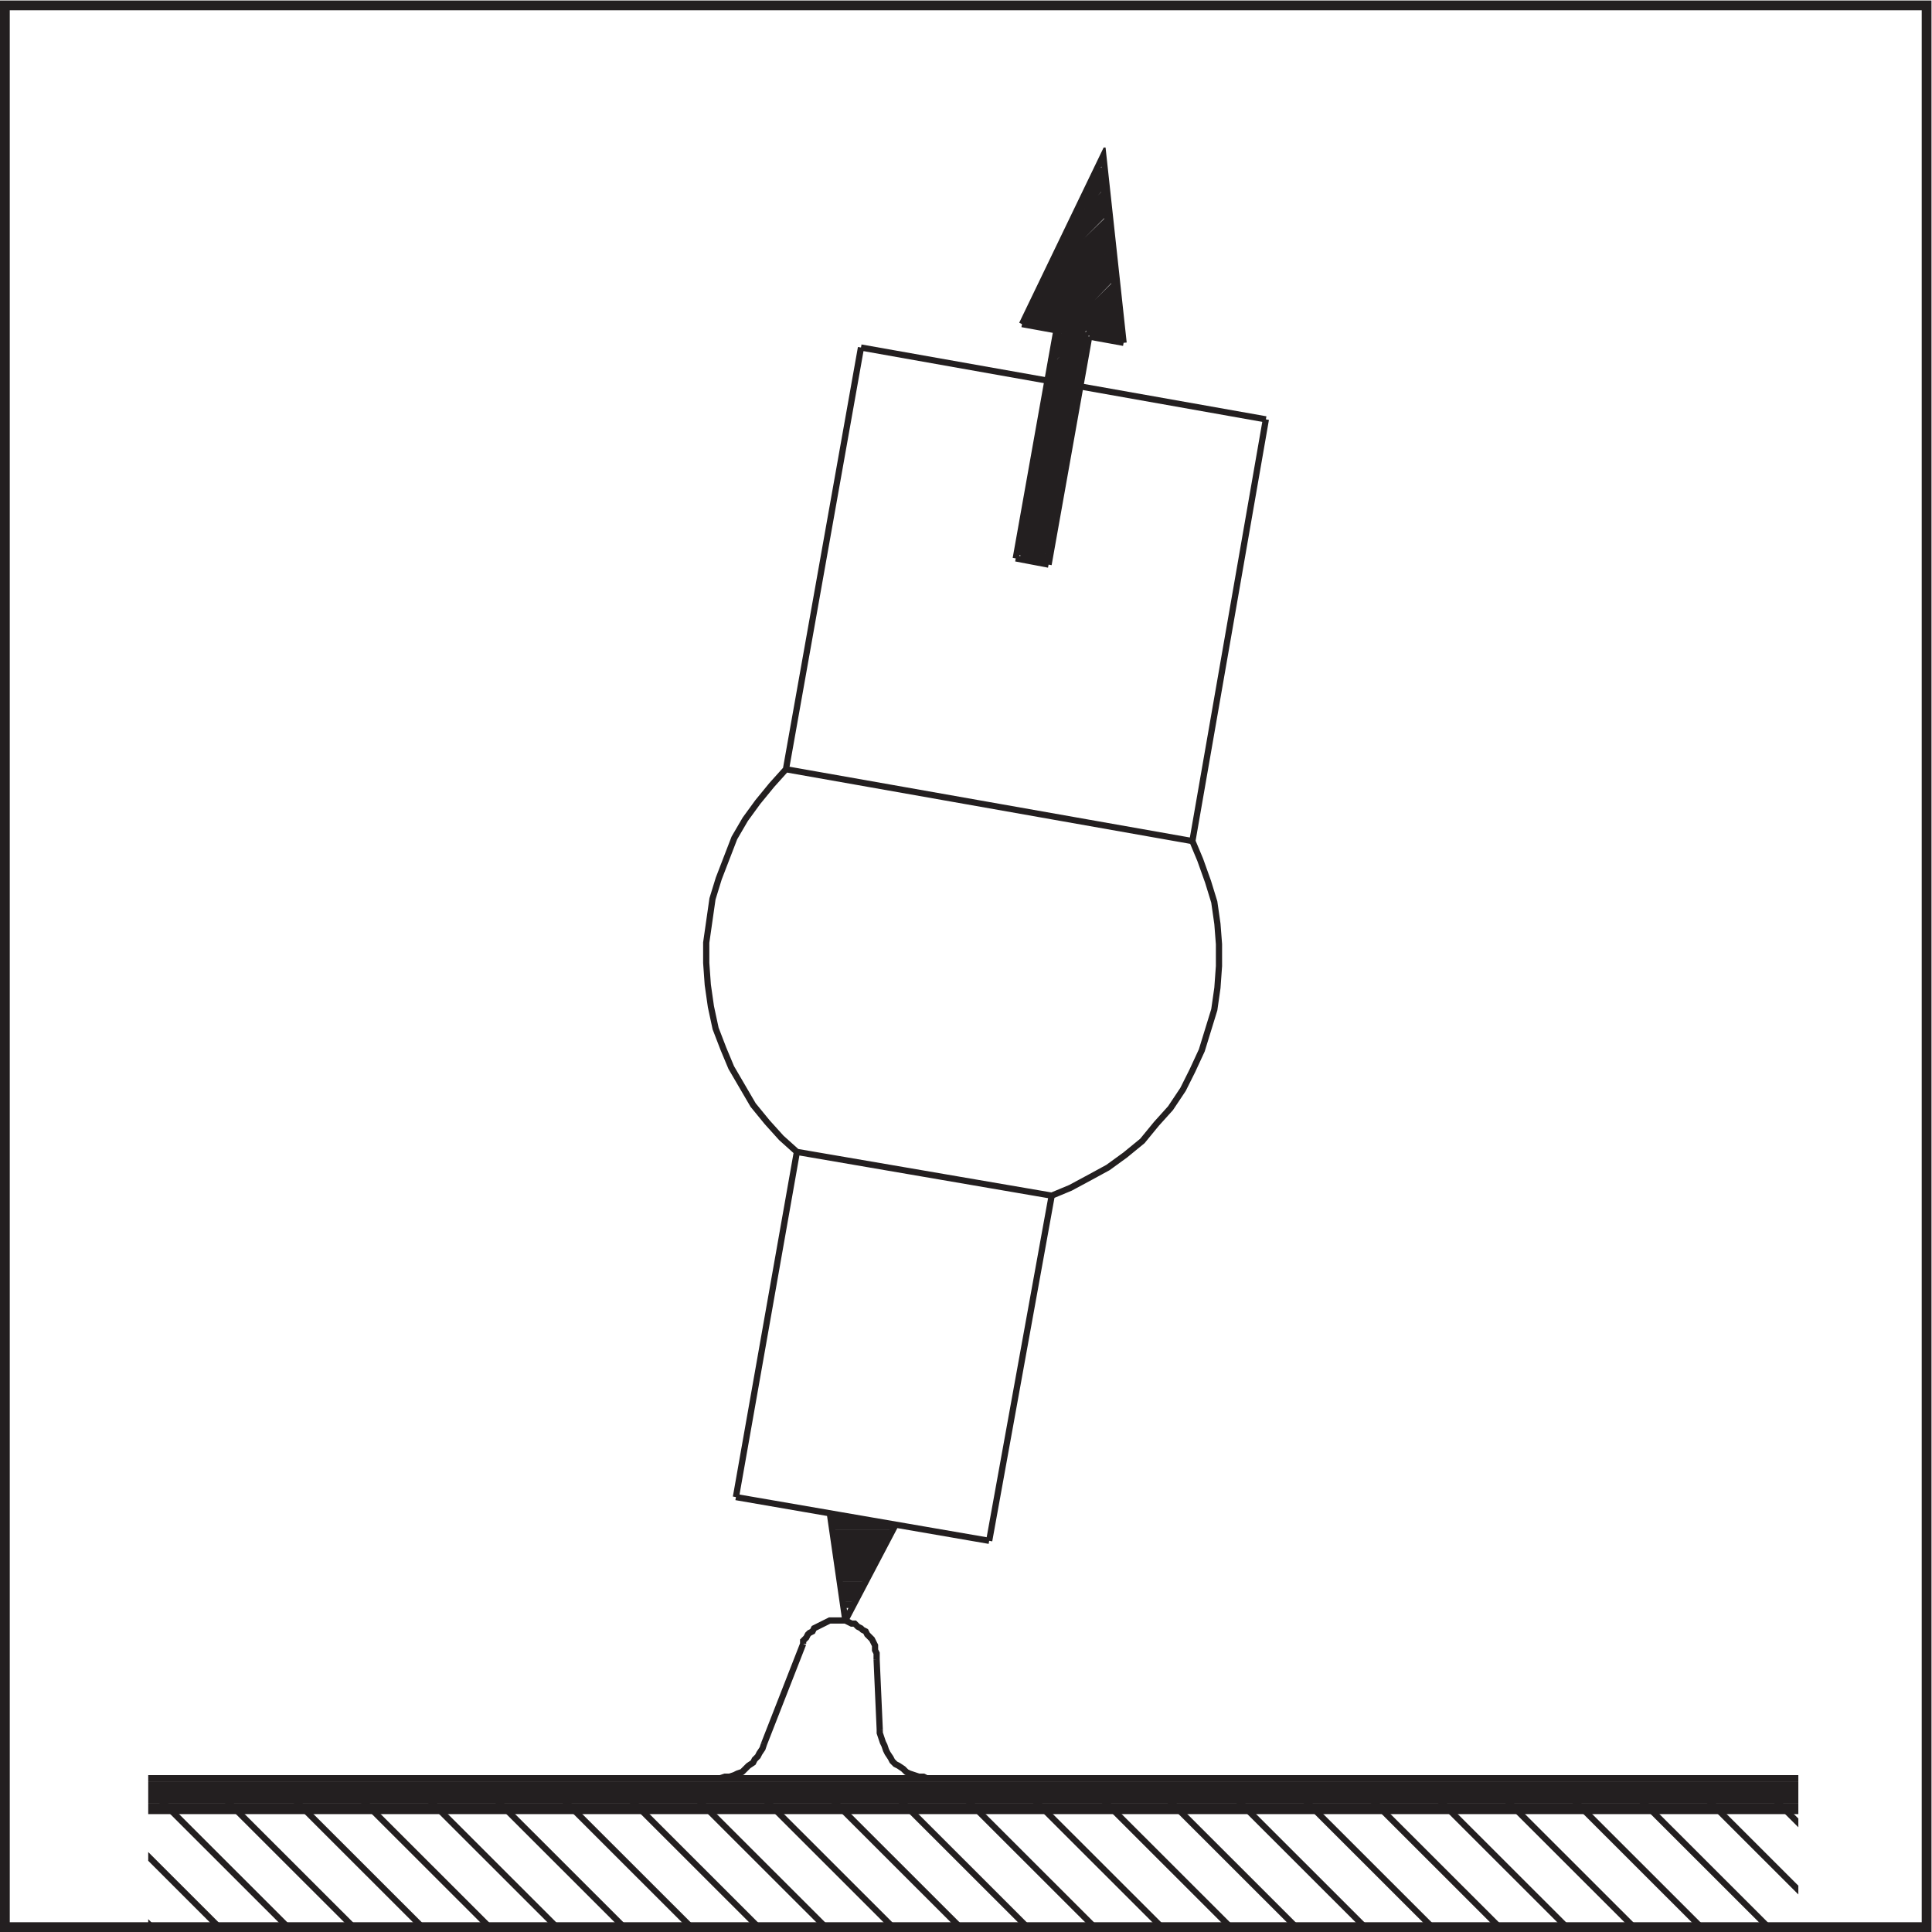 <?xml version="1.0" encoding="UTF-8" standalone="no"?>
<svg
   xmlns:dc="http://purl.org/dc/elements/1.1/"
   xmlns:cc="http://creativecommons.org/ns#"
   xmlns:rdf="http://www.w3.org/1999/02/22-rdf-syntax-ns#"
   xmlns:svg="http://www.w3.org/2000/svg"
   xmlns="http://www.w3.org/2000/svg"
   xmlns:sodipodi="http://sodipodi.sourceforge.net/DTD/sodipodi-0.dtd"
   xmlns:inkscape="http://www.inkscape.org/namespaces/inkscape"
   version="1.1"
   id="svg2"
   xml:space="preserve"
   width="254.52"
   height="254.52"
   viewBox="0 0 254.52 254.52"
   sodipodi:docname="secured..eps"><defs
     id="defs6"><clipPath
       clipPathUnits="userSpaceOnUse"
       id="clipPath20"><path
         d="M 146.484,1763.59 H 1777.28 V 5.59 H 146.484 Z"
         id="path18" /></clipPath></defs><sodipodi:namedview
     pagecolor="#ffffff"
     bordercolor="#666666"
     borderopacity="1"
     objecttolerance="10"
     gridtolerance="10"
     guidetolerance="10"
     inkscape:pageopacity="0"
     inkscape:pageshadow="2"
     inkscape:window-width="640"
     inkscape:window-height="480"
     id="namedview4" /><g
     id="g10"
     inkscape:groupmode="layer"
     inkscape:label="ink_ext_XXXXXX"
     transform="matrix(1.333,0,0,-1.333,0,254.52)"><g
       id="g12"
       transform="scale(0.1)"><g
         id="g14"><g
           id="g16"
           clip-path="url(#clipPath20)"><path
             d="m 866.352,269.289 v 6.172 l -1.547,3.09 v 4.629 l -3.09,6.179 -4.629,4.629 -1.555,3.09 -3.086,1.543 -1.543,1.539 -3.089,1.551 -3.086,3.078 h -3.09 l -6.184,3.082 h -15.449 l -15.449,-7.711 -1.551,-3.082 -3.086,-1.547 -1.543,-1.543 -1.551,-3.09 -3.09,-3.089 v -3.079 m -38.621,-98.789 38.633,98.789 m 75.695,-84.902 -3.089,69.461 m -15.45,1296.631 400.148,-71 M 920.426,151.98 h -4.629 l -3.094,1.54 h -4.637 l -4.632,1.539 -4.641,1.543 -3.09,1.546 -3.09,3.09 -4.629,3.09 -3.089,1.543 -3.086,3.09 -1.555,3.07 -3.09,4.641 -1.539,3.09 -1.555,4.629 -1.535,3.078 -3.094,9.269 v 3.09 m -114.328,-13.887 -1.539,-4.64 -3.09,-4.629 -1.546,-3.082 -3.094,-3.09 -1.535,-3.09 -4.645,-3.09 -6.18,-6.172 -4.632,-1.546 -3.086,-1.543 -4.645,-1.539 h -4.629 l -4.637,-1.54 h -4.628 M -2790.59,119.559 h 4574.66 v 4.632 h -4574.66 v 6.168 H 1784.07 V 135 h -4574.66 v 6.16 h 4574.66 v 4.629 h -4574.66 v 6.191 h 4574.66 m -4574.66,0 H 1784.07 M 843.176,323.309 h -10.813 m 0,6.179 h 13.903 m 1.547,4.621 h -16.997 m 0,4.641 h 21.629 m 1.547,4.629 h -23.176 m -1.543,6.18 h 27.813 m 1.535,4.632 h -30.894 m 0,4.629 h 35.539 m 1.539,6.168 h -38.617 m 0,4.641 h 41.707 m 1.546,4.633 h -43.253 m -1.555,6.168 h 49.437 m 1.555,4.629 h -50.992 m -4.629,24.703 h 21.633 m 27.804,-4.633 h -47.898 m 0,-4.629 h 63.352 m -4.641,-6.18 h -57.156 m 0,-4.629 h 55.617 m -763.223,271.68 7.731,6.168 m -3.086,4.633 -15.453,-15.434 m 29.347,-208.386 4.645,4.628 m -1.551,6.168 -13.902,-13.886 m -7.731,0 21.633,20.066 m -1.539,6.172 -20.094,-20.059 m -1.539,6.168 21.633,20.071 m -1.555,6.172 -20.078,-20.071 m 0,6.18 20.078,21.609"
             style="fill:none;stroke:#231f20;stroke-width:6.14;stroke-linecap:butt;stroke-linejoin:miter;stroke-miterlimit:10;stroke-dasharray:none;stroke-opacity:1"
             id="path22" /><path
             d="M 132.496,497.738 112.402,477.68 m -1.539,6.172 21.633,20.07 m -1.555,6.168 -20.078,-20.059 m -1.547,6.168 20.086,20.071 m -1.547,6.171 -18.539,-20.062 m -1.543,6.172 20.082,20.07 m -1.542,6.168 -20.086,-20.07 m 0,6.179 18.539,20.071 m 0,4.633 -20.082,-18.532 m -1.547,6.18 20.086,18.52 m -1.547,6.179 -20.078,-20.07 m 0,7.723 18.539,18.519 m -1.551,6.168 -18.543,-20.059 m -1.535,6.168 18.539,18.532 m -40.172,60.199 40.172,40.133 m 982.593,901.468 6.19,6.17 m 0,6.18 -12.36,-12.35 m -6.18,1.54 16.98,16.98 m 0,7.72 -23.17,-23.15 m -6.17,1.54 27.8,27.78 m -67.97,-248.52 -4.64,-4.63 m -6.17,1.54 12.34,12.35 m 1.56,9.27 -20.09,-21.62 m -6.17,1.55 27.79,27.78 m 1.55,9.27 -32.43,-33.96 m 1.53,9.26 32.46,32.41 m 1.53,9.27 -32.43,-32.42 m 1.54,9.26 32.44,32.42 m 1.54,7.72 -32.44,-32.42 m 1.55,9.26 32.45,32.42 m 1.54,9.26 -32.45,-33.97 m 1.55,9.27 32.43,32.42 m 1.56,9.26 -32.45,-32.42 m 1.54,7.72 32.44,33.96 m 1.56,9.26 -32.44,-33.96 m 1.53,9.26 32.44,32.42 m 1.55,9.26 -32.43,-33.96 m 1.53,9.26 32.45,32.42 m 1.54,9.26 -32.44,-32.41 m 1.55,9.26 32.44,32.41 m 1.54,7.72 -32.45,-32.42 m -3.08,4.64 37.07,37.04 m 1.56,9.26 -32.45,-33.96 m 1.55,9.27 32.43,32.41 m 1.56,9.26 -32.46,-32.41 m 1.55,7.72 32.44,33.96 m 29.36,35.5 -64.88,-63.29 m 6.17,10.81 57.17,58.65 m 0,6.18 -55.61,-55.57 m 1.53,9.26 52.53,54.03 m 0,6.17 -55.62,-55.57 m -4.63,1.54 60.25,60.2 m -9.26,91.08 -6.19,-6.18 m -7.73,-13.89 13.92,13.89 m 0,-6.17 -20.1,-21.61 m -6.17,-13.89 27.8,27.78 m 0,-6.17 -35.52,-35.51 m -6.18,-13.89 43.26,43.22 m 0,-6.17 -50.99,-50.94 m -6.19,-13.89 58.71,57.11 m 0,-6.18 -66.43,-64.83 m -6.18,-13.89 74.16,72.55 m 0,-6.17 -80.33,-80.27 m 4.63,-3.09 75.7,75.64"
             style="fill:none;stroke:#231f20;stroke-width:6.14;stroke-linecap:butt;stroke-linejoin:miter;stroke-miterlimit:10;stroke-dasharray:none;stroke-opacity:1"
             id="path24" /><path
             d="m 1098.1,1660.08 -72.62,-71 m 6.19,-1.55 66.43,66.38 m 685.97,-1552.871 -34,33.961 m -66.42,0 100.42,-100.34 m 0,-66.379 L 1617.2,135 m -66.42,0 233.29,-233.09 m 0,-66.371 L 1484.34,135 m -66.43,0 366.16,-365.84 M 1733.08,-246.281 1351.47,135 m -66.44,0 381.62,-381.289 m -66.44,0.008 L 1218.6,135 m -67.97,0 381.6,-381.289 m -64.89,0.008 L 1085.73,135 m -67.97,0 381.61,-381.289 m -66.44,0.008 L 951.324,135 m -66.429,0 381.605,-381.289 m -66.44,0.008 L 818.453,135 m -66.426,0 381.603,-381.289 m -66.44,0.008 L 685.598,135 m -66.442,0 381.614,-381.289 m -66.434,0.008 L 552.727,135 m -66.434,0 381.602,-381.289 m -66.43,0.008 L 419.855,135 m -66.433,0 381.613,-381.289 m -66.441,0.008 L 286.996,135 m -67.98,0 381.597,-381.289 M 535.73,-246.281 154.125,135 m -67.981,0 381.61,-381.289 m -66.441,0.008 L 19.719,135 m -66.442,0 381.606,-381.289 m -66.43,0.008 L -113.152,135 m -64.895,0 380.063,-381.289 m -66.43,0.008 L -242.934,135 m 1421.364,943.14 72.62,416.78 M 727.305,429.828 977.594,386.609 m -250.289,43.219 60.258,341.133 -15.45,13.898 -13.91,15.43 -13.894,16.981 -21.633,37.05 -7.731,18.52 -7.718,20.07 -4.645,21.61 -3.086,21.605 -1.543,21.613 v 20.071 l 6.184,43.221 6.176,20.07 15.453,40.13 10.804,18.52 12.368,16.98 13.91,16.98 13.894,15.44 m 401.688,-71.01 7.74,-18.52 7.72,-21.61 6.17,-20.07 3.09,-21.608 1.55,-20.074 v -21.613 l -1.55,-21.606 -3.09,-21.609 -12.35,-40.129 -9.28,-20.071 -9.26,-18.519 -12.36,-18.531 -13.9,-15.43 -13.92,-16.98 -16.98,-13.891 -17.01,-12.348 -16.99,-9.261 -20.09,-10.809 -18.53,-7.723 M 977.594,386.609 1039.39,727.738 M 776.742,1149.15 1178.43,1078.14 M 787.563,770.961 1039.38,727.738 m -262.638,421.412 74.16,416.77 M 820.004,414.391 835.453,307.871 m 49.442,94.168 -49.442,-94.168 m 168.397,1049.659 32.45,-6.17 m -32.45,6.17 40.17,225.37 m -7.73,-231.54 40.17,225.37 m -66.43,12.35 33.99,-6.18"
             style="fill:none;stroke:#231f20;stroke-width:6.14;stroke-linecap:butt;stroke-linejoin:miter;stroke-miterlimit:10;stroke-dasharray:none;stroke-opacity:1"
             id="path26" /><path
             d="m 1076.46,1576.73 33.99,-6.18 m -100.42,18.53 80.35,166.71 20.07,-185.24 m -95.78,21.61 74.15,151.28 m 18.54,-168.26 -18.54,168.26 m -74.15,-151.28 32.44,-6.17 m 26.26,-4.63 33.99,-6.18 m -72.6,-219.19 38.61,225.37 m -64.87,-220.74 38.61,225.37 m -38.61,-225.37 26.26,-4.63 m -891.455,-909.181 -7.719,67.91 -13.91,67.922 -20.078,67.918 m 0,0 32.433,10.812 m 0,0 L 32.074,792.57 m 80.328,-358.109 30.903,12.348 M 124.766,664.449 38.258,775.59 m 57.156,-121.942 29.352,10.801 m -50.981,-20.058 18.539,-66.379 15.449,-67.922 9.274,-67.918 m 21.629,7.719 -9.274,69.468 -15.449,66.371 -18.539,67.918 m 21.633,-211.476 21.629,7.719"
             style="fill:none;stroke:#231f20;stroke-width:6.14;stroke-linecap:butt;stroke-linejoin:miter;stroke-miterlimit:10;stroke-dasharray:none;stroke-opacity:1"
             id="path28" /></g></g><path
         d="M 4.824,1904.05 H 1904.04 V 4.828 H 4.824 Z"
         style="fill:none;stroke:#231f20;stroke-width:9.647;stroke-linecap:butt;stroke-linejoin:miter;stroke-miterlimit:4;stroke-dasharray:none;stroke-opacity:1"
         id="path30" /></g></g></svg>
